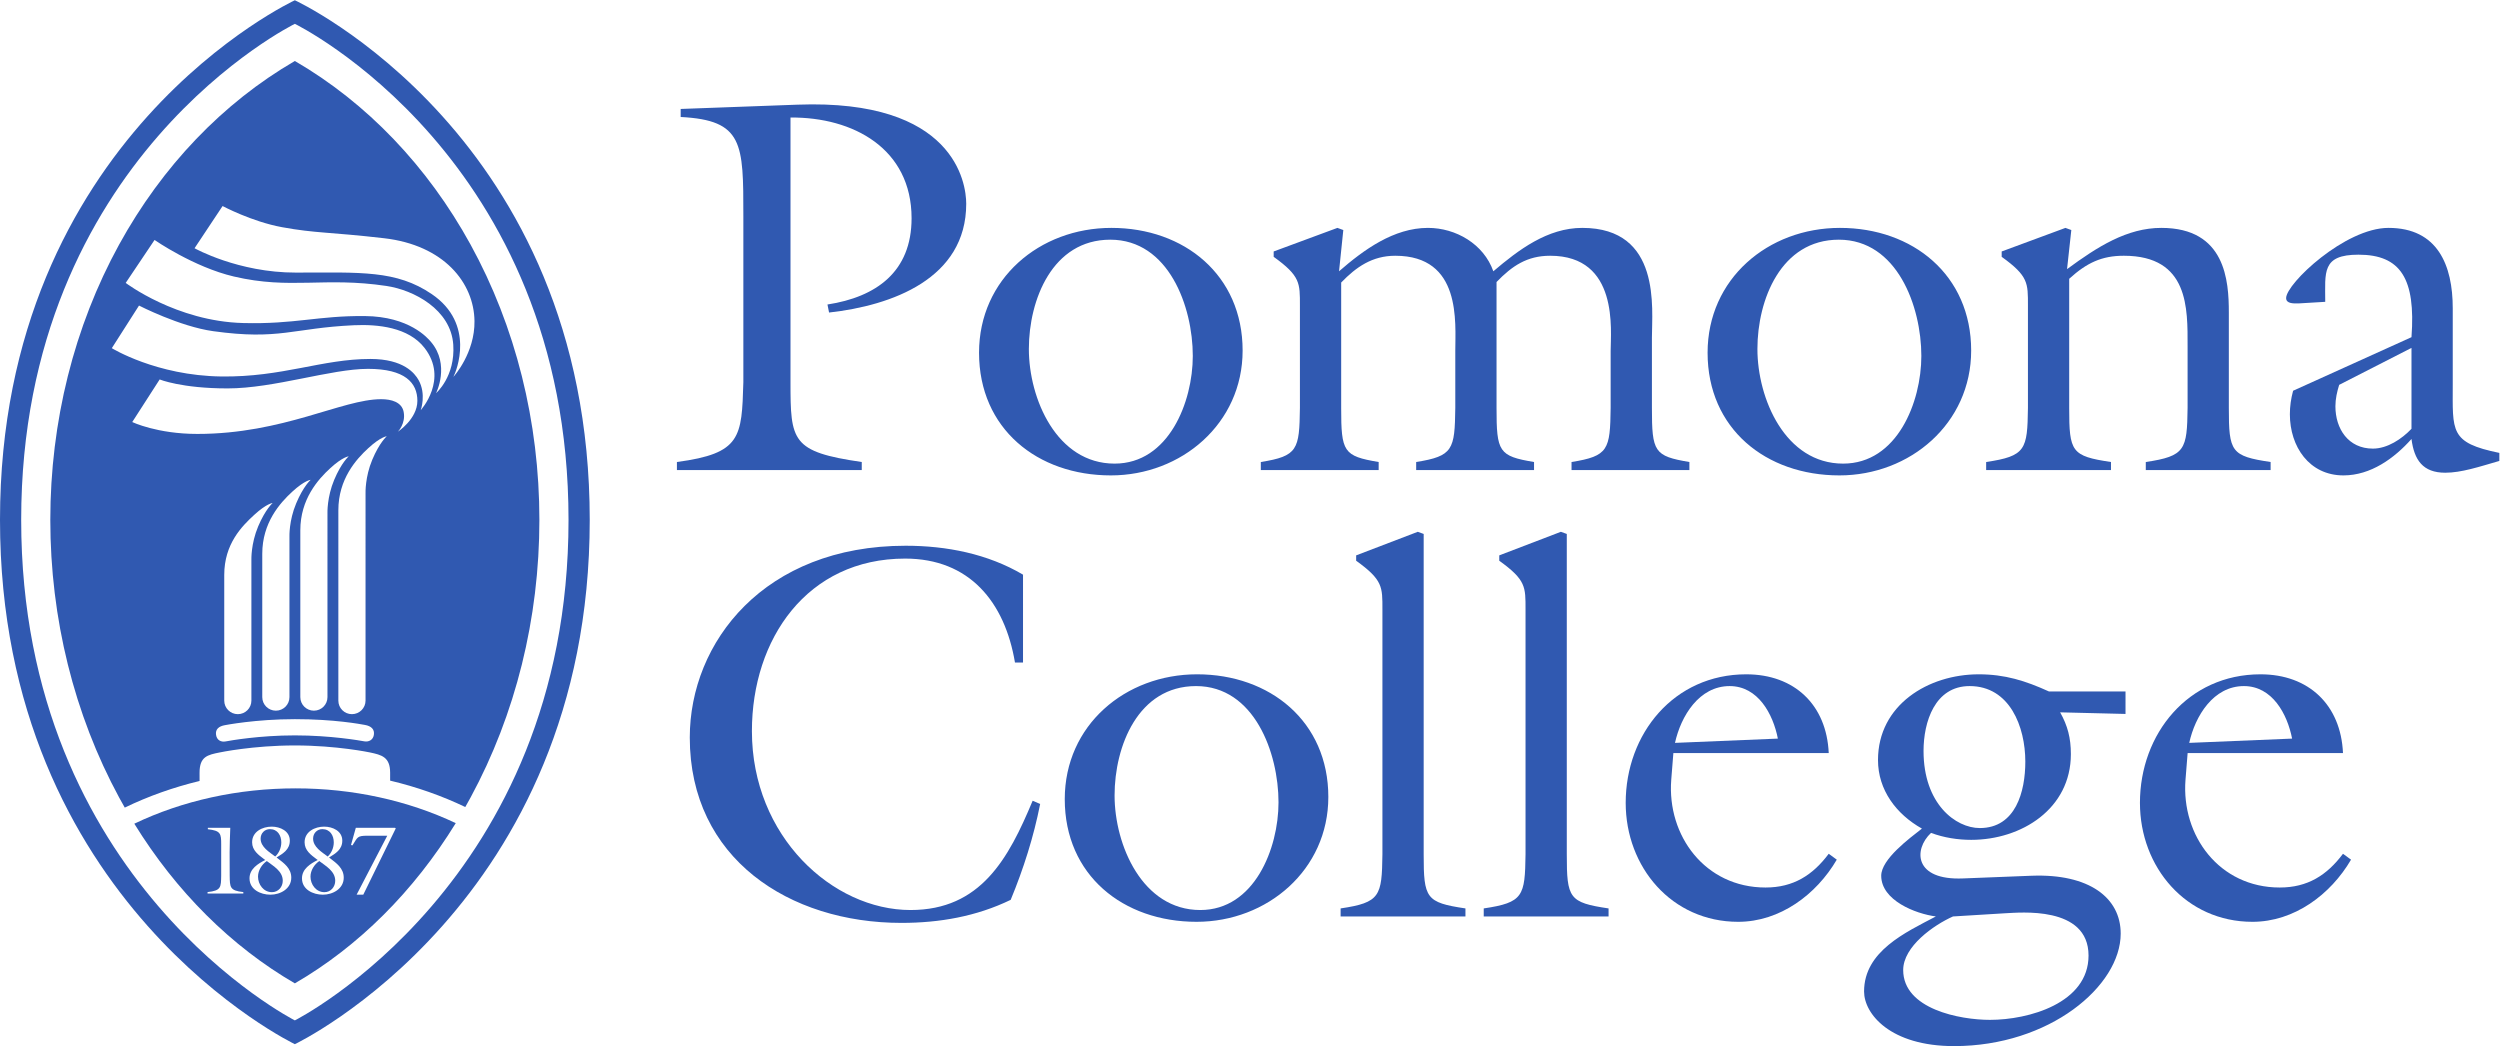 <?xml version="1.0" encoding="utf-8"?>
<svg xmlns="http://www.w3.org/2000/svg" height="258.04" id="svg2" version="1.1" viewBox="0 0 616.667 258.04" width="616.667">
  <defs id="defs6"/>
  <g id="g8" transform="matrix(1.333,0,0,-1.333,0,258.04)">
    <g id="g10" transform="scale(0.1)">
      <path d="m 1259.56,1734.17 216.13,7.93 c 290.45,10.91 312.27,-144.76 312.27,-183.4 0,-138.79 -137.8,-188.36 -253.81,-201.25 l -2.96,14.87 c 90.23,13.88 155.65,60.46 155.65,159.61 0,128.88 -108.09,187.37 -224.06,186.37 v -489.73 c 0,-109.05 1.98,-128.87 131.86,-147.71 v -14.88 h -342.03 v 14.88 c 118.96,15.86 119.96,45.59 122.94,147.71 v 307.32 c 0,134.83 0,177.46 -115.99,183.41 v 14.87" id="path12" style="fill:#3059b1;fill-opacity:1;fill-rule:nonzero;stroke:none"/>
      <path d="m 2054.57,1492.26 c -107.07,0 -150.7,-111.03 -150.7,-202.22 0,-92.21 51.57,-212.16 158.64,-212.16 100.13,0 144.71,114.01 144.71,199.26 0,91.21 -44.58,215.12 -152.65,215.12 z m 1.02,-436.19 c -135.84,0 -243.91,86.24 -243.91,227.02 0,136.82 112.04,230.99 244.87,230.99 134.83,0 242.87,-87.24 242.87,-227.02 0,-134.83 -112.98,-230.99 -243.83,-230.99" id="path14" style="fill:#3059b1;fill-opacity:1;fill-rule:nonzero;stroke:none"/>
      <path d="m 2481.8,1180.99 c 0,-81.29 3.94,-89.22 69.37,-100.13 v -14.88 H 2333.1 v 14.88 c 68.41,10.91 71.37,22.8 72.35,100.13 v 189.35 c 0,41.63 1,54.51 -48.57,90.21 v 9.9 l 117.96,43.63 10.9,-3.97 -7.9,-76.33 c 45.6,39.65 101.12,80.3 164.56,80.3 51.54,0 103.11,-29.74 120.97,-80.3 46.59,39.65 100.11,80.3 164.56,80.3 146.69,0 128.88,-149.69 128.88,-203.22 v -129.87 c 0,-81.29 3.96,-89.22 69.35,-100.13 v -14.88 h -218.09 v 14.88 c 68.4,10.91 71.39,22.8 72.37,100.13 v 105.08 c 0,37.68 15.88,176.46 -111.98,176.46 -42.68,0 -70.41,-18.84 -99.17,-48.58 v -232.96 c 0,-81.29 3.95,-89.22 69.39,-100.13 v -14.88 h -218.11 v 14.88 c 68.42,10.91 71.4,22.8 72.39,100.13 v 105.08 c 0,53.54 11.91,176.46 -111.05,176.46 -42.61,0 -72.35,-20.81 -100.11,-49.56 v -231.98" id="path16" style="fill:#3059b1;fill-opacity:1;fill-rule:nonzero;stroke:none"/>
      <path d="m 3402.72,1492.26 c -107.1,0 -150.68,-111.03 -150.68,-202.22 0,-92.21 51.54,-212.16 158.59,-212.16 100.16,0 144.75,114.01 144.75,199.26 0,91.21 -44.59,215.12 -152.66,215.12 z m 0.98,-436.19 c -135.82,0 -243.87,86.24 -243.87,227.02 0,136.82 112.01,230.99 244.89,230.99 134.78,0 242.85,-87.24 242.85,-227.02 0,-134.83 -113.01,-230.99 -243.87,-230.99" id="path18" style="fill:#3059b1;fill-opacity:1;fill-rule:nonzero;stroke:none"/>
      <path d="m 3752.63,1370.34 c 0,41.63 0.99,54.51 -48.6,90.21 v 9.9 l 117.99,43.63 10.88,-3.97 -7.91,-72.36 c 56.52,41.63 111.05,76.33 174.49,76.33 118.95,0 124.9,-98.13 124.9,-156.63 v -176.46 c 0,-81.29 3.97,-89.22 77.31,-100.13 v -14.88 h -230.98 v 14.88 c 73.36,10.91 76.33,22.8 77.35,100.13 v 114 c 0,69.4 2.95,167.54 -117.97,167.54 -40.69,0 -68.42,-12.89 -101.12,-42.62 v -238.92 c 0,-81.29 3.93,-89.22 77.33,-100.13 v -14.88 h -231 v 14.88 c 73.36,10.91 76.33,22.8 77.33,100.13 v 189.35" id="path20" style="fill:#3059b1;fill-opacity:1;fill-rule:nonzero;stroke:none"/>
      <path d="m 4328.54,1223.61 c -3.94,-12.88 -6.95,-25.78 -6.95,-39.64 0,-41.66 23.79,-78.33 69.4,-78.33 26.77,0 53.51,17.84 71.38,36.67 v 149.7 z m 133.83,88.23 c 7.95,108.07 -19.8,152.67 -98.14,152.67 -68.4,0 -61.47,-32.71 -61.47,-87.24 l -49.57,-2.97 c -7.93,0 -22.79,-0.99 -22.79,9.91 0,26.76 109.06,129.87 189.36,129.87 91.23,0 118.96,-69.38 118.96,-148.71 V 1224.6 c 0,-87.23 -5.96,-108.05 86.23,-126.9 v -14.86 c -37.64,-10.9 -70.37,-21.81 -100.1,-21.81 -41.66,0 -57.54,23.79 -62.48,62.45 -31.72,-35.68 -75.33,-67.41 -125.92,-67.41 -63.43,0 -99.12,53.54 -99.12,113.03 0,14.87 2,28.73 5.96,43.61 l 219.08,99.13" id="path22" style="fill:#3059b1;fill-opacity:1;fill-rule:nonzero;stroke:none"/>
      <path d="m 1893.05,709.809 h -14.88 c -18.85,112.043 -84.25,192.332 -203.24,192.332 -181.41,0 -283.54,-148.7 -283.54,-319.231 0,-195.289 149.72,-331.09 293.44,-331.09 129.91,0 181.44,95.149 226.04,202.219 l 13.9,-5.961 c -11.91,-60.457 -30.75,-119.93 -54.54,-177.418 -63.45,-30.738 -131.86,-42.648 -202.23,-42.648 -207.22,0 -391.59,118.957 -391.59,343.008 0,176.468 137.78,354.902 399.51,354.902 75.35,0 151.68,-14.852 217.13,-53.524 V 709.809" id="path24" style="fill:#3059b1;fill-opacity:1;fill-rule:nonzero;stroke:none"/>
      <path d="m 2213.17,666.219 c -107.07,0 -150.68,-111.039 -150.68,-202.278 0,-92.16 51.55,-212.121 158.62,-212.121 100.11,0 144.74,113.969 144.74,199.262 0,91.188 -44.63,215.137 -152.68,215.137 z m 1,-436.207 c -135.82,0 -243.87,86.226 -243.87,227.008 0,136.812 112.02,230.98 244.86,230.98 134.82,0 242.87,-87.238 242.87,-227.012 0,-134.816 -112.99,-230.976 -243.86,-230.976" id="path26" style="fill:#3059b1;fill-opacity:1;fill-rule:nonzero;stroke:none"/>
      <path d="m 2480.76,239.922 v 14.859 c 73.41,10.899 76.35,22.821 77.36,100.129 v 453.07 c 0,41.629 0.99,54.508 -48.6,90.192 v 9.918 l 114.04,43.629 10.9,-3.977 V 354.91 c 0,-81.289 3.94,-89.23 77.3,-100.129 v -14.859 h -231" id="path28" style="fill:#3059b1;fill-opacity:1;fill-rule:nonzero;stroke:none"/>
      <path d="m 2745.59,239.922 v 14.859 c 73.37,10.899 76.33,22.821 77.35,100.129 v 453.07 c 0,41.629 1,54.508 -48.6,90.192 v 9.918 l 114.01,43.629 10.94,-3.977 V 354.91 c 0,-81.289 3.92,-89.23 77.3,-100.129 v -14.859 h -231" id="path30" style="fill:#3059b1;fill-opacity:1;fill-rule:nonzero;stroke:none"/>
      <path d="m 3289.87,569.031 c -8.96,45.629 -36.72,97.188 -89.25,97.188 -56.51,0 -90.22,-55.539 -101.12,-105.09 z m -197.3,-76.32 c -7.95,-103.102 62.46,-199.242 174.49,-199.242 51.52,0 87.23,22.769 116.95,62.441 l 14.87,-10.898 c -37.68,-64.473 -105.08,-115 -182.43,-115 -122.91,0 -208.16,101.097 -208.16,220.09 0,127.886 89.22,237.898 223.07,237.898 89.22,0 148.69,-56.5 152.65,-145.73 h -287.5 l -3.94,-49.559" id="path32" style="fill:#3059b1;fill-opacity:1;fill-rule:nonzero;stroke:none"/>
      <path d="m 3747.78,526.41 c 0,64.461 -28.73,139.809 -103.06,139.809 -64.46,0 -85.28,-66.438 -85.28,-119.989 0,-98.152 59.48,-142.73 104.1,-142.73 66.41,0 84.24,67.379 84.24,122.91 z M 3613.95,239.922 c -35.68,-15.891 -92.16,-55.512 -92.16,-99.141 0,-72.383 105.08,-92.211 160.56,-92.211 71.39,0 182.42,30.758 182.42,118.989 0,93.179 -128.86,79.281 -153.67,78.312 z m 145.73,75.348 c 106.09,3.968 164.59,-40.629 164.59,-107.079 C 3924.27,111.051 3792.41,0 3615.95,0 3497.96,0 3449.4,59.469 3449.4,101.109 c 0,74.36 76.33,109.071 132.84,138.813 -37.66,4.957 -101.12,29.726 -101.12,75.348 0,30.718 52.54,69.378 75.33,87.218 -47.57,26.774 -81.28,71.383 -81.28,126.883 0,102.129 93.2,158.629 186.38,158.629 48.6,0 86.23,-11.891 129.9,-31.719 h 141.74 V 614.66 l -120.95,2.961 c 13.88,-24.762 19.84,-47.57 19.84,-77.312 0,-101.129 -91.23,-158.637 -184.41,-158.637 -24.79,0 -50.53,3.957 -74.36,12.879 -32.72,-30.699 -31.7,-88.231 59.49,-84.27 l 126.88,4.989" id="path34" style="fill:#3059b1;fill-opacity:1;fill-rule:nonzero;stroke:none"/>
      <path d="m 4241.45,569.031 c -8.92,45.629 -36.66,97.188 -89.19,97.188 -56.57,0 -90.28,-55.539 -101.16,-105.09 z m -197.28,-76.32 c -7.95,-103.102 62.46,-199.242 174.47,-199.242 51.58,0 87.23,22.769 116.98,62.441 l 14.9,-10.898 c -37.72,-64.473 -105.1,-115 -182.44,-115 -122.93,0 -208.19,101.097 -208.19,220.09 0,127.886 89.22,237.898 223.07,237.898 89.2,0 148.69,-56.5 152.66,-145.73 h -287.49 l -3.96,-49.559" id="path36" style="fill:#3059b1;fill-opacity:1;fill-rule:nonzero;stroke:none"/>
      <path d="m 545.613,47.582 c 0,0 -506.402,256.477 -506.402,926.129 0,669.659 506.402,917.969 506.402,917.969 0,0 506.417,-246.81 506.417,-917.969 0,-671.129 -506.417,-926.129 -506.417,-926.129 z m 0,1887.728 C 545.613,1935.31 0,1682.73 0,973.766 0,264.82 545.613,3.57 545.613,3.57 c 0,0 545.667,259.739 545.667,970.196 0,710.464 -545.667,961.544 -545.667,961.544" id="path38" style="fill:#3059b1;fill-opacity:1;fill-rule:nonzero;stroke:none"/>
      <path d="m 586.152,345.66 c -10.722,8.059 -22.511,16.469 -22.511,31.5 0,19.68 18.937,28.969 36.289,28.969 15.578,0 33.476,-8.039 33.476,-25.93 0,-16.277 -12.168,-23.597 -24.519,-31.148 l 1.609,-1.242 c 12.324,-9.477 25.578,-18.789 25.578,-36.118 0,-20.589 -20.207,-31.492 -38.652,-31.492 -18.039,0 -38.625,9.481 -38.625,30.242 0,17.34 15.371,27.008 29.152,33.981 z m 72.266,58.309 h 72.527 l 1.418,-1.047 -60.136,-122.723 h -12.336 l 56.73,109.129 h -36.183 c -20.196,0 -18.25,-2.68 -28.25,-17.898 l -2.684,0.699 z M 500.352,280.199 c -18.079,0 -38.641,9.481 -38.641,30.242 0,17.34 15.367,27.008 29.168,33.981 l -1.816,1.238 c -10.723,8.059 -22.532,16.469 -22.532,31.5 0,19.68 18.957,28.969 36.328,28.969 15.559,0 33.438,-8.039 33.438,-25.93 0,-16.277 -12.168,-23.597 -24.52,-31.148 l 1.629,-1.242 c 12.348,-9.477 25.578,-18.789 25.578,-36.118 0,-20.589 -20.187,-31.492 -38.632,-31.492 z m -50.09,2.141 H 384.07 v 2.691 c 25.227,2.68 24.856,8.918 25.227,30.418 v 57.77 c 0,19.851 -0.723,25.422 -24.68,28.09 v 2.66 h 41.516 c -1.445,-33.438 -1.445,-59 -1.094,-88.52 0.371,-21.5 0,-27.738 25.223,-30.418 z M 248.535,411.559 C 326.063,285.93 427.82,184.531 545.613,116.109 663.75,184.719 765.742,286.5 843.348,412.602 c -88.993,42.117 -191.043,64.347 -296.289,64.347 -106.336,0 -209.09,-22.578 -298.524,-65.39" id="path40" style="fill:#3059b1;fill-opacity:1;fill-rule:nonzero;stroke:none"/>
      <path d="m 509.285,350.84 c 7.141,6.461 11.27,16.461 11.27,26.16 0,12.84 -6.969,24.5 -21.094,24.5 -9.852,0 -17.188,-7.691 -17.188,-17.539 0,-15.563 16.114,-24.871 27.012,-33.121" id="path42" style="fill:#3059b1;fill-opacity:1;fill-rule:nonzero;stroke:none"/>
      <path d="m 493.719,342.441 c -9.305,-6.269 -16.27,-17.519 -16.27,-28.812 0,-14.449 10.196,-28.777 25.742,-28.777 11.797,0 20.051,9.828 20.051,21.109 0,17.711 -17.168,27.019 -29.523,36.48" id="path44" style="fill:#3059b1;fill-opacity:1;fill-rule:nonzero;stroke:none"/>
      <path d="m 606.395,350.84 c 7.14,6.461 11.25,16.461 11.25,26.16 0,12.84 -6.993,24.5 -21.114,24.5 -9.851,0 -17.148,-7.691 -17.148,-17.539 0,-15.563 16.078,-24.871 27.012,-33.121" id="path46" style="fill:#3059b1;fill-opacity:1;fill-rule:nonzero;stroke:none"/>
      <path d="m 600.301,284.852 c 11.816,0 20.012,9.828 20.012,21.109 0,17.711 -17.168,27.019 -29.485,36.48 -9.324,-6.269 -16.285,-17.519 -16.285,-28.812 0,-14.449 10.191,-28.777 25.758,-28.777" id="path48" style="fill:#3059b1;fill-opacity:1;fill-rule:nonzero;stroke:none"/>
      <path d="m 838.973,1238.39 c 5.41,9.94 41.406,98 -40.184,153.3 -65.488,44.37 -130.723,39.87 -251.066,39.67 C 440.625,1431.17 360,1476.43 360,1476.43 l 51.883,78.08 c 0,0 54.062,-28.88 110.09,-39.14 62.605,-11.48 87.519,-8.72 188.808,-20.43 110.555,-12.76 166.356,-82.28 167.246,-153.34 0.762,-58.64 -37.578,-101.72 -39.054,-103.21 z m -32.071,-30.12 c 0,0 26.621,52.65 -9.558,95.02 -5.977,6.96 -39.778,46.89 -122.239,47.66 -87.039,0.81 -129.277,-15.43 -225.41,-12.91 -123.476,3.23 -217.09,74.23 -217.09,74.23 l 53.372,79.5 c 0,0 72.332,-50.22 146.921,-67.69 105.051,-24.6 166.661,-0.18 282.149,-17.42 50.754,-7.58 119.269,-43.56 123.691,-108.64 3.985,-59.11 -31.836,-89.75 -31.836,-89.75 z m -28.359,-31.47 c 0,0 10.742,29.52 -4.023,55.77 -6.973,12.41 -27.598,38.99 -89.247,38.99 -89.425,0 -162.773,-33.92 -275.722,-32.43 -120.383,1.57 -202.649,52.4 -202.649,52.4 l 50.325,78.83 c 0,0 75.41,-38.79 137.195,-47.39 122.785,-17.11 147.621,5.77 260.293,10.98 44.758,2.07 101.308,-3.77 130.89,-42 45.02,-58.13 -7.062,-115.15 -7.062,-115.15 z m -42.363,-39.91 c 0,0 14.883,14.88 10.824,36.53 -3.488,18.58 -23.031,23.68 -41.633,23.68 -72.375,0 -180.93,-64.28 -340.234,-64.28 -74.414,0 -120.422,21.99 -120.422,21.99 l 50.734,78.82 c 0,0 40.242,-16.58 125.84,-16.58 85.586,0 191.434,36.19 259.754,36.19 68.332,0 91.309,-25.71 91.309,-59.19 0,-33.49 -36.172,-57.16 -36.172,-57.16 z m -47.371,-51.95 c -13.371,-31.96 -12.391,-61.4 -12.391,-61.4 V 639.262 c 0,-13.782 -11.289,-25 -25.188,-25 -13.878,0 -25.117,11.218 -25.117,25 V 991.52 c 0,57.6 32.664,94.11 55.653,115.2 23.058,21.09 33.918,21.78 33.918,21.78 0,0 -13.45,-11.55 -26.875,-43.56 z M 477.629,961.465 C 464.219,929.461 465.203,900 465.203,900 V 639.262 c 0,-13.782 -11.25,-25 -25.117,-25 -13.875,0 -25.125,11.218 -25.125,25 V 871.82 c 0,57.551 32.598,90.246 55.633,111.36 23.066,21.13 33.949,21.81 33.949,21.81 0,0 -13.43,-11.572 -26.914,-43.525 z m 70.445,42.845 C 534.57,972.305 535.613,942.879 535.613,942.879 V 645.75 c 0,-13.859 -11.25,-25.031 -25.125,-25.031 -13.886,0 -25.175,11.172 -25.175,25.031 v 265.18 c 0,57.562 32.656,94.06 55.691,115.15 23.047,21.14 33.887,21.77 33.887,21.77 0,0 -13.407,-11.53 -26.817,-43.54 z m 57.891,-17.876 V 645.75 c 0,-13.859 -11.211,-25.031 -25.106,-25.031 -13.839,0 -25.117,11.172 -25.117,25.031 v 308.664 c 0,57.576 32.598,94.106 55.653,115.206 23.007,21.09 33.918,21.72 33.918,21.72 0,0 -13.43,-11.48 -26.895,-43.49 -13.43,-31.98 -12.453,-61.416 -12.453,-61.416 z m 85.82,-410.704 c -1.551,-9.148 -9.375,-13.289 -17.742,-11.761 -8.078,1.492 -62.121,11.019 -128.352,11.019 -66.218,0 -119.753,-9.609 -128.32,-11.207 -8.562,-1.562 -16.191,2.438 -17.586,12.219 -1.523,10.238 5.039,15.922 16.57,17.922 0,0 56.477,11.098 129.336,11.098 72.844,0 121.36,-9.2 129.59,-10.692 11.407,-2.039 18.321,-7.937 16.504,-18.598 z M 870.809,1483.1 C 791.094,1628.24 678.73,1745.63 545.613,1822.92 412.508,1745.63 300.137,1628.24 220.371,1483.1 137.117,1331.52 93.094,1155.38 93.094,973.711 c 0,-182.25 44.023,-359.859 127.316,-513.609 3.445,-6.313 6.926,-12.571 10.469,-18.762 43.476,21.07 89.949,37.59 138.426,49.269 0,3.993 -0.02,9.012 -0.02,15.371 0,29.821 14.766,32.969 37.481,37.481 0,0 61.144,12.918 138.847,12.918 77.68,0 138.84,-12.918 138.84,-12.918 21.504,-4.59 37.481,-8.25 37.481,-37.481 0,-5.761 0,-10.601 0,-14.71 48.671,-11.52 95.359,-27.899 139.05,-48.848 3.301,5.84 6.594,11.738 9.825,17.68 83.293,153.75 127.316,331.347 127.316,513.609 0,181.669 -44.023,357.809 -127.316,509.389" id="path50" style="fill:#3059b1;fill-opacity:1;fill-rule:nonzero;stroke:none"/>
    </g>
  </g>
</svg>